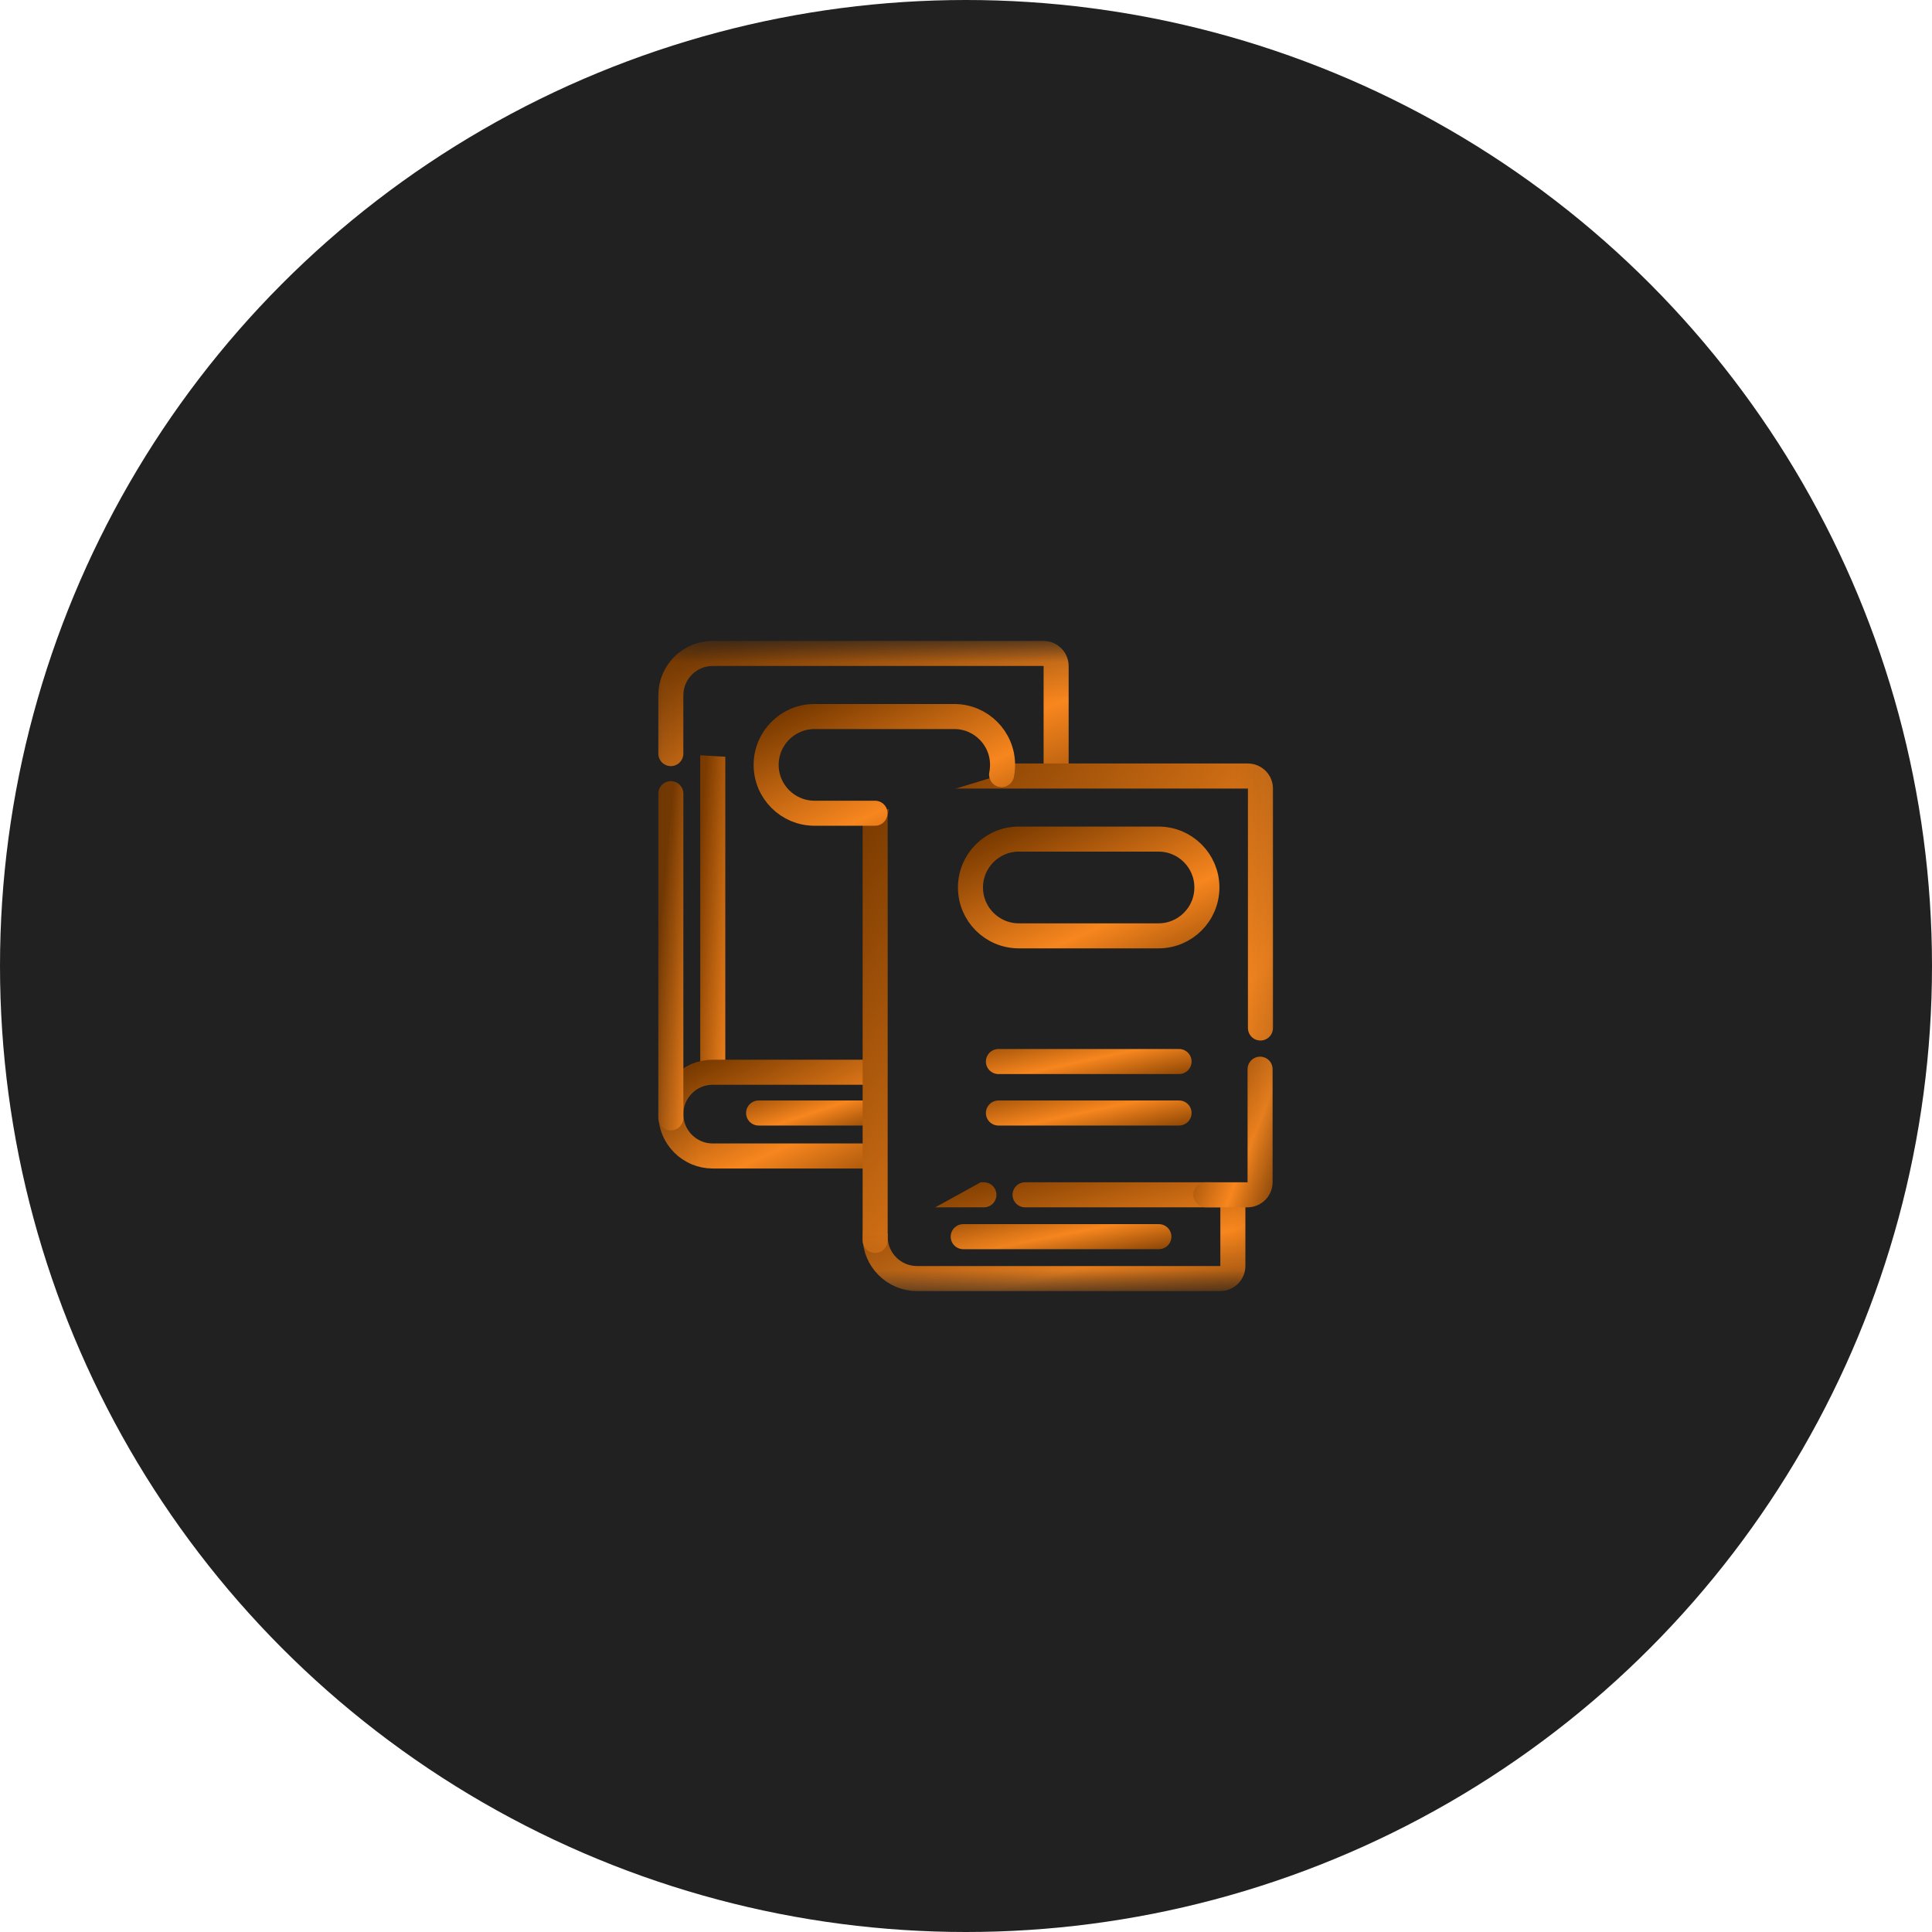 <?xml version="1.0" encoding="UTF-8"?> <svg xmlns="http://www.w3.org/2000/svg" width="54" height="54" viewBox="0 0 54 54" fill="none"><circle cx="27" cy="27" r="27" fill="#212121"></circle><mask id="mask0_1799_1655" style="mask-type:luminance" maskUnits="userSpaceOnUse" x="18" y="18" width="18" height="18"><path d="M35.65 35.65V18.35H18.35V35.65H35.65Z" fill="white" stroke="white" stroke-width="0.7"></path></mask><g mask="url(#mask0_1799_1655)"><path d="M19.922 29.969V18.264V29.969Z" fill="#212121"></path><path d="M19.922 29.969V18.264" stroke="url(#paint0_linear_1799_1655)" stroke-width="0.7" stroke-miterlimit="10" stroke-linecap="round" stroke-linejoin="round"></path><path d="M24.459 32.31H19.921C19.274 32.31 18.75 31.787 18.75 31.14C18.75 30.493 19.274 29.969 19.921 29.969H24.459" fill="#212121"></path><path d="M24.459 32.31H19.921C19.274 32.31 18.75 31.787 18.75 31.14C18.75 30.493 19.274 29.969 19.921 29.969H24.459" stroke="url(#paint1_linear_1799_1655)" stroke-width="0.7" stroke-miterlimit="10" stroke-linecap="round" stroke-linejoin="round"></path><path d="M18.75 21.063V19.435C18.75 18.788 19.274 18.264 19.921 18.264H29.167C29.361 18.264 29.519 18.422 29.519 18.616V21.689" fill="#212121"></path><path d="M18.75 21.063V19.435C18.75 18.788 19.274 18.264 19.921 18.264H29.167C29.361 18.264 29.519 18.422 29.519 18.616V21.689" stroke="url(#paint2_linear_1799_1655)" stroke-width="0.7" stroke-miterlimit="10" stroke-linecap="round" stroke-linejoin="round"></path><path d="M18.75 31.244V22.184V31.244Z" fill="#212121"></path><path d="M18.75 31.244V22.184" stroke="url(#paint3_linear_1799_1655)" stroke-width="0.7" stroke-miterlimit="10" stroke-linecap="round" stroke-linejoin="round"></path><path d="M21.203 31.109H24.451H21.203Z" fill="#212121"></path><path d="M21.203 31.109H24.451" stroke="url(#paint4_linear_1799_1655)" stroke-width="0.7" stroke-miterlimit="10" stroke-linecap="round" stroke-linejoin="round"></path><path d="M25.633 33.395V21.69V33.395Z" fill="#212121"></path><path d="M25.633 33.395V21.69" stroke="url(#paint5_linear_1799_1655)" stroke-width="0.7" stroke-miterlimit="10" stroke-linecap="round" stroke-linejoin="round"></path><path d="M28.651 33.395H34.459V35.385C34.459 35.579 34.301 35.736 34.107 35.736H25.632C24.985 35.736 24.461 35.212 24.461 34.566C24.461 33.919 24.985 33.395 25.632 33.395H27.501" fill="#212121"></path><path d="M28.651 33.395H34.459V35.385C34.459 35.579 34.301 35.736 34.107 35.736H25.632C24.985 35.736 24.461 35.212 24.461 34.566C24.461 33.919 24.985 33.395 25.632 33.395H27.501" stroke="url(#paint6_linear_1799_1655)" stroke-width="0.7" stroke-miterlimit="10" stroke-linecap="round" stroke-linejoin="round"></path><path d="M35.22 29.884V33.043C35.22 33.237 35.062 33.395 34.868 33.395H33.703" fill="#212121"></path><path d="M35.22 29.884V33.043C35.22 33.237 35.062 33.395 34.868 33.395H33.703" stroke="url(#paint7_linear_1799_1655)" stroke-width="0.7" stroke-miterlimit="10" stroke-linecap="round" stroke-linejoin="round"></path><path d="M24.461 34.671V22.86C24.461 22.214 24.985 21.69 25.632 21.69H34.878C35.072 21.69 35.23 21.847 35.23 22.041V28.733" fill="#212121"></path><path d="M24.461 34.671V22.86C24.461 22.214 24.985 21.69 25.632 21.69H34.878C35.072 21.69 35.23 21.847 35.23 22.041V28.733" stroke="url(#paint8_linear_1799_1655)" stroke-width="0.7" stroke-miterlimit="10" stroke-linecap="round" stroke-linejoin="round"></path><path d="M32.381 26.157H28.477C27.73 26.157 27.125 25.552 27.125 24.805C27.125 24.059 27.73 23.453 28.477 23.453H32.381C33.128 23.453 33.733 24.059 33.733 24.805C33.733 25.552 33.128 26.157 32.381 26.157Z" fill="#212121" stroke="url(#paint9_linear_1799_1655)" stroke-width="0.7" stroke-miterlimit="10" stroke-linecap="round" stroke-linejoin="round"></path><path d="M27.906 29.67H32.955H27.906Z" fill="#212121"></path><path d="M27.906 29.67H32.955" stroke="url(#paint10_linear_1799_1655)" stroke-width="0.7" stroke-miterlimit="10" stroke-linecap="round" stroke-linejoin="round"></path><path d="M27.906 31.109H32.955H27.906Z" fill="#212121"></path><path d="M27.906 31.109H32.955" stroke="url(#paint11_linear_1799_1655)" stroke-width="0.7" stroke-miterlimit="10" stroke-linecap="round" stroke-linejoin="round"></path><path d="M26.922 34.565H32.391H26.922Z" fill="#212121"></path><path d="M26.922 34.565H32.391" stroke="url(#paint12_linear_1799_1655)" stroke-width="0.7" stroke-miterlimit="10" stroke-linecap="round" stroke-linejoin="round"></path><path d="M24.457 22.73H22.766C22.02 22.73 21.414 22.125 21.414 21.379C21.414 20.632 22.02 20.027 22.766 20.027H26.67C27.417 20.027 28.022 20.632 28.022 21.379C28.022 21.472 28.013 21.563 27.995 21.651" fill="#212121"></path><path d="M24.457 22.73H22.766C22.02 22.73 21.414 22.125 21.414 21.379C21.414 20.632 22.02 20.027 22.766 20.027H26.67C27.417 20.027 28.022 20.632 28.022 21.379C28.022 21.472 28.013 21.563 27.995 21.651" stroke="url(#paint13_linear_1799_1655)" stroke-width="0.7" stroke-miterlimit="10" stroke-linecap="round" stroke-linejoin="round"></path></g><defs><linearGradient id="paint0_linear_1799_1655" x1="19.959" y1="18.533" x2="23.836" y2="18.838" gradientUnits="userSpaceOnUse"><stop stop-color="#7B3B00"></stop><stop offset="0.339" stop-color="#F7861E"></stop><stop offset="0.616" stop-color="#7B3B00"></stop></linearGradient><linearGradient id="paint1_linear_1799_1655" x1="18.963" y1="30.023" x2="22.64" y2="38.291" gradientUnits="userSpaceOnUse"><stop stop-color="#7B3B00"></stop><stop offset="0.339" stop-color="#F7861E"></stop><stop offset="0.616" stop-color="#7B3B00"></stop></linearGradient><linearGradient id="paint2_linear_1799_1655" x1="19.152" y1="18.343" x2="23.618" y2="31.291" gradientUnits="userSpaceOnUse"><stop stop-color="#7B3B00"></stop><stop offset="0.339" stop-color="#F7861E"></stop><stop offset="0.616" stop-color="#7B3B00"></stop></linearGradient><linearGradient id="paint3_linear_1799_1655" x1="18.787" y1="22.392" x2="22.648" y2="22.785" gradientUnits="userSpaceOnUse"><stop stop-color="#7B3B00"></stop><stop offset="0.339" stop-color="#F7861E"></stop><stop offset="0.616" stop-color="#7B3B00"></stop></linearGradient><linearGradient id="paint4_linear_1799_1655" x1="21.324" y1="30.132" x2="22.595" y2="33.938" gradientUnits="userSpaceOnUse"><stop stop-color="#7B3B00"></stop><stop offset="0.339" stop-color="#F7861E"></stop><stop offset="0.616" stop-color="#7B3B00"></stop></linearGradient><linearGradient id="paint5_linear_1799_1655" x1="25.67" y1="21.959" x2="29.547" y2="22.264" gradientUnits="userSpaceOnUse"><stop stop-color="#7B3B00"></stop><stop offset="0.339" stop-color="#F7861E"></stop><stop offset="0.616" stop-color="#7B3B00"></stop></linearGradient><linearGradient id="paint6_linear_1799_1655" x1="24.834" y1="33.449" x2="27.197" y2="42.752" gradientUnits="userSpaceOnUse"><stop stop-color="#7B3B00"></stop><stop offset="0.339" stop-color="#F7861E"></stop><stop offset="0.616" stop-color="#7B3B00"></stop></linearGradient><linearGradient id="paint7_linear_1799_1655" x1="33.76" y1="29.964" x2="38.865" y2="31.997" gradientUnits="userSpaceOnUse"><stop stop-color="#7B3B00"></stop><stop offset="0.339" stop-color="#F7861E"></stop><stop offset="0.616" stop-color="#7B3B00"></stop></linearGradient><linearGradient id="paint8_linear_1799_1655" x1="24.863" y1="21.988" x2="51.361" y2="42.258" gradientUnits="userSpaceOnUse"><stop stop-color="#7B3B00"></stop><stop offset="0.339" stop-color="#F7861E"></stop><stop offset="0.616" stop-color="#7B3B00"></stop></linearGradient><linearGradient id="paint9_linear_1799_1655" x1="27.372" y1="23.515" x2="31.612" y2="33.071" gradientUnits="userSpaceOnUse"><stop stop-color="#7B3B00"></stop><stop offset="0.339" stop-color="#F7861E"></stop><stop offset="0.616" stop-color="#7B3B00"></stop></linearGradient><linearGradient id="paint10_linear_1799_1655" x1="28.095" y1="28.693" x2="28.963" y2="32.736" gradientUnits="userSpaceOnUse"><stop stop-color="#7B3B00"></stop><stop offset="0.339" stop-color="#F7861E"></stop><stop offset="0.616" stop-color="#7B3B00"></stop></linearGradient><linearGradient id="paint11_linear_1799_1655" x1="28.095" y1="30.132" x2="28.963" y2="34.176" gradientUnits="userSpaceOnUse"><stop stop-color="#7B3B00"></stop><stop offset="0.339" stop-color="#F7861E"></stop><stop offset="0.616" stop-color="#7B3B00"></stop></linearGradient><linearGradient id="paint12_linear_1799_1655" x1="27.126" y1="33.588" x2="27.933" y2="37.658" gradientUnits="userSpaceOnUse"><stop stop-color="#7B3B00"></stop><stop offset="0.339" stop-color="#F7861E"></stop><stop offset="0.616" stop-color="#7B3B00"></stop></linearGradient><linearGradient id="paint13_linear_1799_1655" x1="21.661" y1="20.089" x2="25.901" y2="29.644" gradientUnits="userSpaceOnUse"><stop stop-color="#7B3B00"></stop><stop offset="0.339" stop-color="#F7861E"></stop><stop offset="0.616" stop-color="#7B3B00"></stop></linearGradient></defs></svg> 